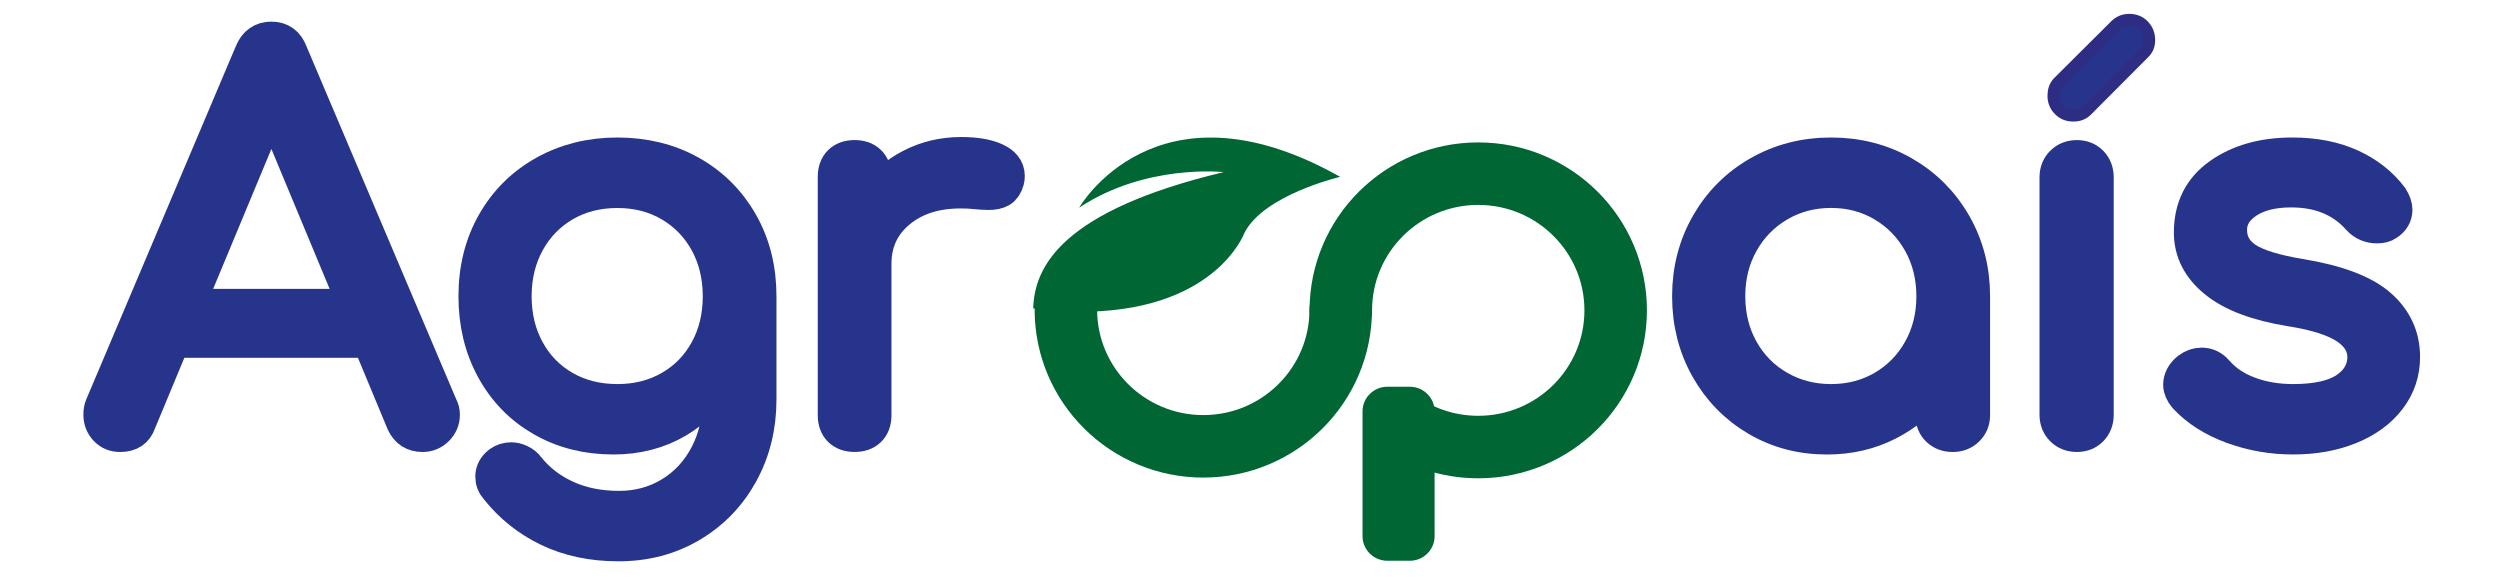 <svg width="260" height="60" viewBox="0 0 260 60" fill="none" xmlns="http://www.w3.org/2000/svg">
<path d="M138.994 18.18C120.123 7.787 112.232 21.599 112.232 21.599C119.166 16.994 127.255 17.901 127.255 17.901C110.417 21.933 107.578 27.713 107.453 32.089C107.812 31.9 108.077 33.206 108.576 33.175C108.881 33.157 109.151 33.188 109.408 33.237C109.72 33.105 110.066 33.012 110.469 32.987C110.766 32.968 111.033 32.997 111.288 33.044L111.876 32.423C126.381 32.617 129.421 24.219 129.421 24.219C131.438 20.252 139.376 18.393 139.376 18.393C139.246 18.323 139.119 18.25 138.994 18.18Z" fill="#006633"/>
<path d="M139.436 32.201C139.436 40.053 133.037 46.418 125.144 46.418C117.274 46.418 110.888 40.089 110.852 32.268" stroke="#006633" stroke-width="6.5" stroke-miterlimit="10" stroke-linecap="round"/>
<path d="M139.445 32.277C139.445 24.425 145.844 18.061 153.738 18.061C161.631 18.061 168.03 24.425 168.03 32.277C168.03 40.129 161.631 46.493 153.738 46.493C150.529 46.493 147.568 45.441 145.184 43.667" stroke="#006633" stroke-width="6.5" stroke-miterlimit="10" stroke-linecap="round"/>
<path d="M146.628 58.319H144.275C142.86 58.319 141.703 57.168 141.703 55.761V42.779C141.703 41.372 142.86 40.221 144.275 40.221H146.628C148.042 40.221 149.199 41.372 149.199 42.779V55.761C149.199 57.168 148.042 58.319 146.628 58.319Z" fill="#006633"/>
<path d="M46.008 43.133C46.008 43.694 45.805 44.178 45.4 44.581C44.994 44.985 44.508 45.187 43.944 45.187C43.026 45.187 42.373 44.765 41.986 43.922L38.44 35.392H17.957L14.41 43.922C14.127 44.765 13.493 45.187 12.505 45.187C11.904 45.187 11.42 44.985 11.049 44.581C10.677 44.178 10.492 43.697 10.492 43.133C10.492 42.781 10.544 42.484 10.651 42.238L26.212 5.491C26.599 4.544 27.27 4.068 28.224 4.068C29.176 4.068 29.828 4.542 30.182 5.491L45.795 42.292C45.938 42.536 46.008 42.818 46.008 43.133ZM19.439 31.865H37.01L28.224 10.754L19.439 31.865Z" fill="#27348B" stroke="#27348B" stroke-width="3.64" stroke-miterlimit="10"/>
<path d="M71.785 17.991C74.008 19.238 75.755 20.975 77.026 23.202C78.298 25.431 78.932 27.966 78.932 30.811V41.551C78.932 44.36 78.305 46.905 77.052 49.186C75.799 51.467 74.062 53.267 71.839 54.583C69.616 55.9 67.11 56.556 64.323 56.556C61.606 56.556 59.188 56.047 57.071 55.031C54.955 54.012 53.171 52.592 51.726 50.766C51.408 50.414 51.25 50.011 51.25 49.556C51.25 49.028 51.497 48.573 51.991 48.188C52.344 47.942 52.732 47.818 53.156 47.818C53.473 47.818 53.79 47.898 54.107 48.056C54.424 48.213 54.671 48.415 54.848 48.661C55.906 49.993 57.248 51.03 58.87 51.767C60.493 52.504 62.328 52.871 64.375 52.871C66.351 52.871 68.142 52.39 69.746 51.423C71.35 50.458 72.611 49.106 73.529 47.368C74.447 45.63 74.905 43.638 74.905 41.391V39.022C73.846 41.021 72.346 42.593 70.407 43.734C68.464 44.874 66.26 45.446 63.79 45.446C61.036 45.446 58.577 44.823 56.406 43.576C54.235 42.33 52.542 40.592 51.325 38.365C50.108 36.136 49.5 33.619 49.5 30.811C49.5 27.968 50.134 25.434 51.406 23.202C52.677 20.975 54.43 19.238 56.673 17.991C58.915 16.744 61.429 16.121 64.216 16.121C67.037 16.124 69.562 16.747 71.785 17.991ZM69.72 40.367C71.343 39.438 72.614 38.14 73.532 36.472C74.45 34.806 74.907 32.919 74.907 30.813C74.907 28.708 74.447 26.82 73.532 25.155C72.614 23.487 71.343 22.181 69.72 21.231C68.098 20.285 66.262 19.812 64.216 19.812C62.133 19.812 60.282 20.285 58.657 21.231C57.035 22.181 55.763 23.487 54.846 25.155C53.928 26.823 53.47 28.708 53.47 30.813C53.47 32.921 53.928 34.806 54.846 36.472C55.763 38.14 57.032 39.438 58.657 40.367C60.28 41.298 62.133 41.763 64.216 41.763C66.262 41.763 68.098 41.298 69.72 40.367Z" fill="#27348B" stroke="#27348B" stroke-width="3.64" stroke-miterlimit="10"/>
<path d="M103.46 16.65C104.324 17.038 104.758 17.581 104.758 18.282C104.758 18.494 104.74 18.649 104.706 18.755C104.565 19.246 104.344 19.58 104.045 19.756C103.744 19.931 103.33 20.017 102.803 20.017C102.485 20.017 101.937 19.983 101.162 19.911C100.879 19.877 100.455 19.859 99.891 19.859C97.244 19.859 95.083 20.563 93.406 21.967C91.729 23.371 90.892 25.197 90.892 27.442V43.184C90.892 43.815 90.715 44.306 90.362 44.658C90.008 45.01 89.514 45.183 88.88 45.183C88.245 45.183 87.749 45.007 87.398 44.658C87.044 44.306 86.867 43.815 86.867 43.184V18.388C86.867 17.754 87.044 17.265 87.398 16.913C87.749 16.562 88.245 16.386 88.88 16.386C89.514 16.386 90.008 16.562 90.362 16.913C90.713 17.265 90.892 17.756 90.892 18.388V20.705C91.914 19.231 93.222 18.09 94.808 17.281C96.396 16.474 98.107 16.07 99.943 16.07C101.422 16.07 102.595 16.264 103.46 16.65Z" fill="#27348B" stroke="#27348B" stroke-width="3.64" stroke-miterlimit="10"/>
<path d="M197.923 18.045C200.164 19.328 201.927 21.092 203.216 23.337C204.503 25.584 205.148 28.075 205.148 30.813V43.186C205.148 43.747 204.953 44.223 204.566 44.608C204.176 44.993 203.684 45.188 203.084 45.188C202.483 45.188 201.989 45.004 201.602 44.634C201.212 44.264 201.019 43.783 201.019 43.186V40.025C199.784 41.712 198.214 43.036 196.308 44C194.402 44.965 192.304 45.449 190.011 45.449C187.328 45.449 184.902 44.807 182.734 43.527C180.563 42.247 178.852 40.491 177.599 38.262C176.345 36.032 175.719 33.55 175.719 30.811C175.719 28.072 176.364 25.581 177.651 23.334C178.938 21.089 180.703 19.323 182.944 18.043C185.185 16.762 187.681 16.121 190.435 16.121C193.188 16.121 195.682 16.765 197.923 18.045ZM195.884 40.341C197.507 39.394 198.786 38.086 199.722 36.418C200.655 34.752 201.123 32.882 201.123 30.811C201.123 28.739 200.655 26.872 199.722 25.204C198.786 23.536 197.507 22.219 195.884 21.255C194.262 20.29 192.445 19.806 190.432 19.806C188.42 19.806 186.595 20.288 184.954 21.255C183.313 22.219 182.024 23.536 181.09 25.204C180.154 26.872 179.689 28.739 179.689 30.811C179.689 32.882 180.157 34.752 181.09 36.418C182.024 38.086 183.313 39.394 184.954 40.341C186.595 41.288 188.42 41.763 190.432 41.763C192.445 41.763 194.262 41.288 195.884 40.341Z" fill="#27348B" stroke="#27348B" stroke-width="3.64" stroke-miterlimit="10"/>
<path d="M214.145 11.412C213.757 11.009 213.562 10.528 213.562 9.964C213.562 9.403 213.721 8.945 214.038 8.596L220.018 2.648C220.406 2.26 220.881 2.068 221.448 2.068C222.049 2.068 222.54 2.27 222.93 2.674C223.318 3.077 223.513 3.576 223.513 4.174C223.513 4.737 223.318 5.192 222.93 5.542L217.002 11.492C216.649 11.844 216.191 12.018 215.627 12.018C215.026 12.018 214.532 11.816 214.145 11.412Z" fill="#27348B" stroke="#2D2E83" stroke-width="1.25" stroke-miterlimit="10"/>
<path d="M214.512 44.607C214.122 44.221 213.93 43.73 213.93 43.133V18.442C213.93 17.845 214.122 17.353 214.512 16.968C214.899 16.583 215.393 16.389 215.994 16.389C216.595 16.389 217.078 16.583 217.45 16.968C217.822 17.353 218.006 17.845 218.006 18.442V43.133C218.006 43.73 217.822 44.221 217.45 44.607C217.081 44.992 216.595 45.186 215.994 45.186C215.393 45.186 214.899 44.992 214.512 44.607Z" fill="#27348B" stroke="#27348B" stroke-width="3.64" stroke-miterlimit="10"/>
<path d="M232.189 44.342C230.177 43.605 228.554 42.57 227.319 41.236C226.966 40.814 226.789 40.411 226.789 40.025C226.789 39.428 227.072 38.903 227.637 38.445C228.06 38.13 228.5 37.972 228.96 37.972C229.561 37.972 230.07 38.218 230.494 38.709C231.342 39.692 232.46 40.447 233.856 40.972C235.249 41.499 236.794 41.763 238.486 41.763C240.956 41.763 242.808 41.342 244.043 40.499C245.278 39.656 245.912 38.551 245.948 37.181C245.948 35.916 245.33 34.863 244.097 34.023C242.862 33.18 240.904 32.549 238.221 32.127C234.763 31.566 232.179 30.593 230.468 29.205C228.755 27.819 227.902 26.143 227.902 24.177C227.902 21.614 228.898 19.633 230.892 18.229C232.886 16.825 235.382 16.121 238.382 16.121C240.712 16.121 242.74 16.517 244.469 17.306C246.198 18.094 247.592 19.194 248.65 20.595C248.933 21.05 249.074 21.454 249.074 21.806C249.074 22.403 248.79 22.876 248.226 23.228C247.979 23.404 247.644 23.492 247.22 23.492C246.479 23.492 245.86 23.228 245.369 22.7C243.64 20.735 241.276 19.752 238.276 19.752C236.336 19.752 234.781 20.148 233.619 20.937C232.454 21.728 231.872 22.718 231.872 23.911C231.872 25.175 232.418 26.184 233.513 26.939C234.605 27.694 236.547 28.299 239.334 28.755C243.109 29.386 245.808 30.413 247.433 31.835C249.055 33.257 249.867 35.021 249.867 37.126C249.867 38.743 249.38 40.181 248.411 41.443C247.441 42.707 246.089 43.69 244.362 44.391C242.633 45.092 240.676 45.444 238.486 45.444C236.3 45.449 234.202 45.079 232.189 44.342Z" fill="#27348B" stroke="#27348B" stroke-width="3.64" stroke-miterlimit="10"/>
</svg>

